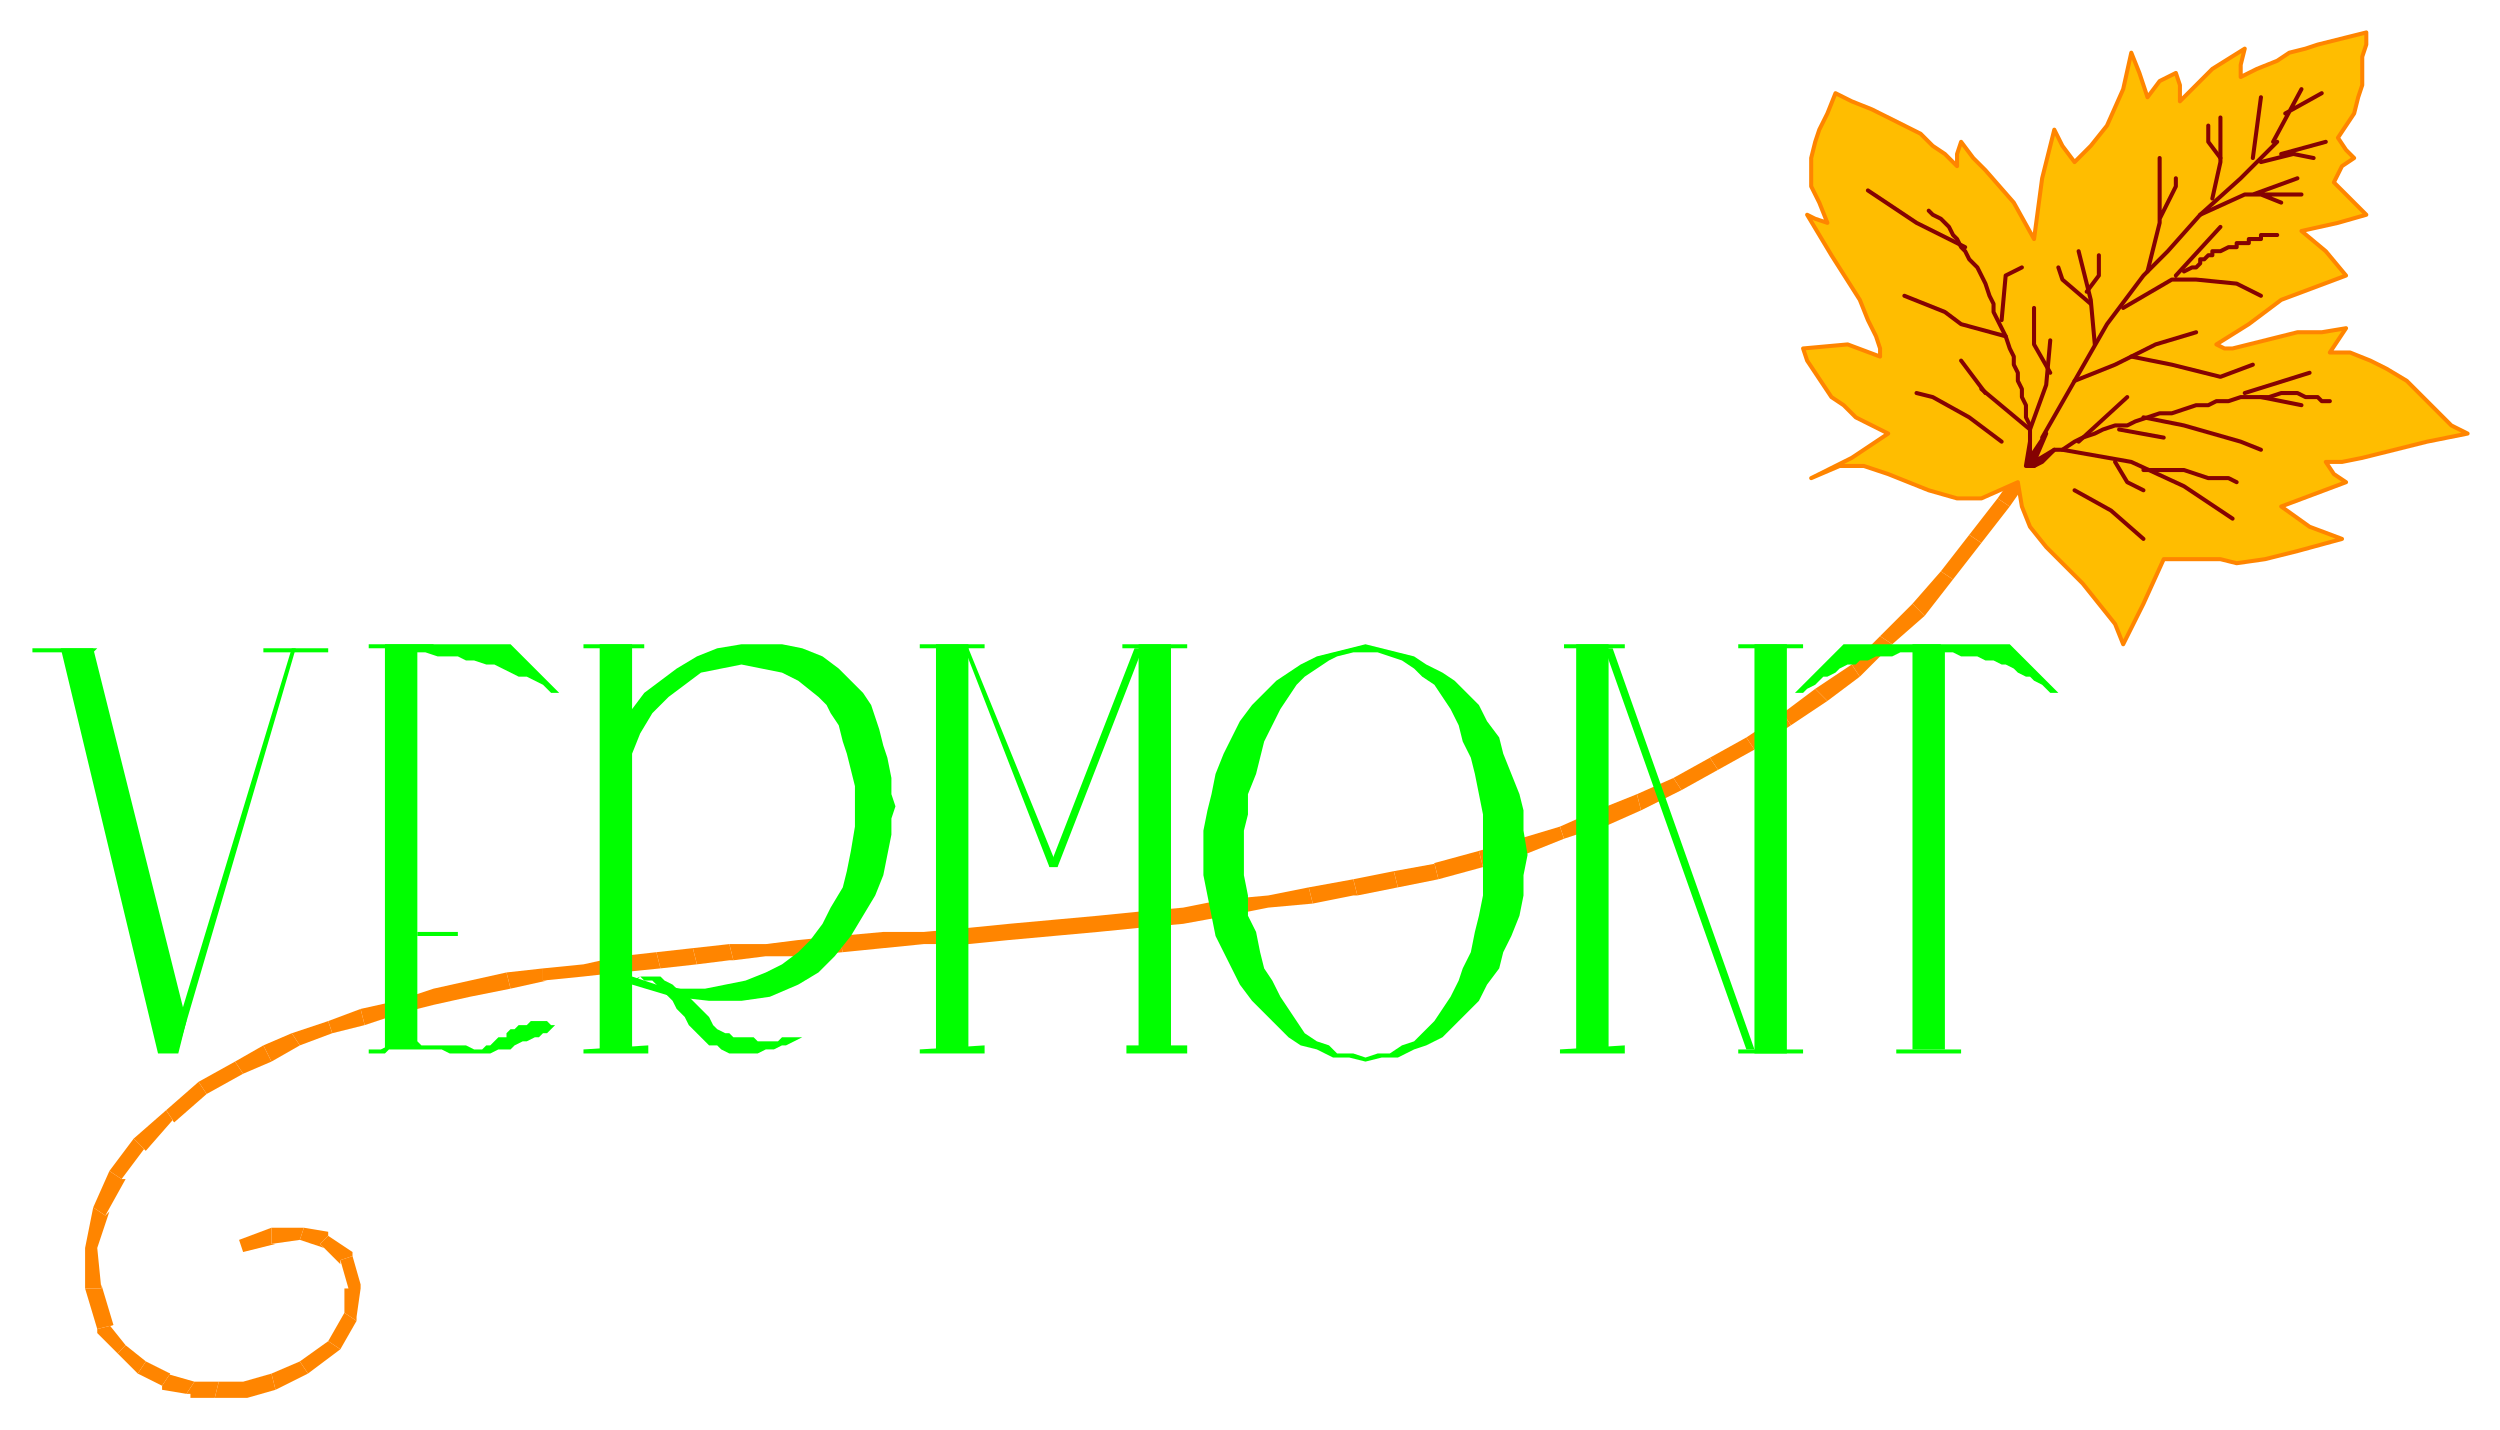 <svg xmlns="http://www.w3.org/2000/svg" fill-rule="evenodd" height="353" preserveAspectRatio="none" stroke-linecap="round" width="617"><style>.brush1{fill:#ff8500}.pen1{stroke:none}.pen3{stroke:#850202;stroke-width:1;stroke-linejoin:round}.brush4{fill:#0f0}.pen4{stroke:none}</style><path class="pen1 brush1" d="m67 303-8 3 1 3 8-2h-1v-4z"/><path class="pen1 brush1" d="M75 303h-8v4l7-1 1-3h-1 1z"/><path class="pen1 brush1" d="M81 305v-1l-6-1-1 3 6 2-1-1 2-2v-1 1z"/><path class="pen1 brush1" d="M87 310v-1l-6-4-2 2 5 5v-1l3-1v-1 1z"/><path class="pen1 brush1" d="M89 318v-1l-2-7-3 1 2 7h-1 4v-1 1zm-1 8v-1l1-7h-4v7-1l3 2v-1 1z"/><path class="pen1 brush1" d="m84 333 4-7-3-2-4 7 3 2z"/><path class="pen1 brush1" d="m76 339 8-6-3-2-7 5 2 3z"/><path class="pen1 brush1" d="m68 343 8-4-2-3-7 3 1 4z"/><path class="pen1 brush1" d="M60 345h1l7-2-1-4-7 2v4h1-1zm-7 0h7v-4h-7 1l-1 4z"/><path class="pen1 brush1" d="m46 344 1 1h6l1-4h-7 1l-2 3h1v1l-1-1z"/><path class="pen1 brush1" d="M40 342v1l6 1 2-3-7-2h1l-2 3v1-1z"/><path class="pen1 brush1" d="m34 339 6 3 2-3-6-3-2 3z"/><path class="pen1 brush1" d="m29 334 5 5 2-3-5-4-2 2z"/><path class="pen1 brush1" d="M24 328v1l5 5 2-2-4-5h1l-4 1v1-1z"/><path class="pen1 brush1" d="m21 318 3 10 4-1-3-10v1h-4z"/><path class="pen1 brush1" d="M21 308v10h4l-1-10h-3zm2-10-2 10h3l3-9-1 1-3-2z"/><path class="pen1 brush1" d="m27 289-4 9 3 2 5-9h-1l-3-2z"/><path class="pen1 brush1" d="m33 281-6 8 3 2 6-8v1l-3-3z"/><path class="pen1 brush1" d="m41 274-8 7 3 3 7-8v1l-2-3z"/><path class="pen1 brush1" d="m49 267-8 7 2 3 8-7-2-3z"/><path class="pen1 brush1" d="m58 262-9 5 2 3 9-5-2-3z"/><path class="pen1 brush1" d="m65 258-7 4 2 3 7-3-2-4z"/><path class="pen1 brush1" d="m72 255-7 3 2 4 7-4-2-3z"/><path class="pen1 brush1" d="m81 252-9 3 2 3 8-3-1-3z"/><path class="pen1 brush1" d="m89 249-8 3 1 3 8-2-1-4z"/><path class="pen1 brush1" d="m98 247-9 2 1 4 9-3-1-3z"/><path class="pen1 brush1" d="m107 244-9 3 1 3 8-2v-4zm9-2-9 2v4l9-2v-4zm9-2-9 2v4l10-2-1-4z"/><path class="pen1 brush1" d="m134 239-9 1 1 4 9-2h-1v-3z"/><path class="pen1 brush1" d="m144 238-10 1v3l10-1v-3zm9-2-9 2v3l9-1v-4zm9-1-9 1v4l10-1-1-4z"/><path class="pen1 brush1" d="m171 234-9 1 1 4 9-1-1-4z"/><path class="pen1 brush1" d="m180 233-9 1 1 4 8-1h1l-1-4z"/><path class="pen1 brush1" d="M189 233h-9l1 4 8-1v-3zm8-1-8 1v3h8v-4zm10-1-10 1v4l11-1-1-4z"/><path class="pen1 brush1" d="m218 230-11 1 1 4 10-1v-4zm10 0h-10v4l10-1v-3zm11-1-11 1v3h11v-4zm10-1-10 1v4l10-1v-4zm11-1-11 1v4l11-1v-4zm11-1-11 1v4l11-1v-4zm10-1-10 1v4l10-1v-4zm11-1-11 1v4l11-1v-4zm10-2-10 2v4l11-2-1-4z"/><path class="pen1 brush1" d="m313 221-11 1 1 4 10-2v-3zm10-2-10 2v3l11-1-1-4z"/><path class="pen1 brush1" d="m334 217-11 2 1 4 10-2h1l-1-4z"/><path class="pen1 brush1" d="m344 215-10 2 1 4 10-2-1-4z"/><path class="pen1 brush1" d="M354 213h1l-11 2 1 4 10-2-1-4z"/><path class="pen1 brush1" d="m365 210-11 3 1 4 11-3-1-4z"/><path class="pen1 brush1" d="m375 207-10 3 1 4 10-3-1-4z"/><path class="pen1 brush1" d="m385 204-10 3 1 4 10-4-1-3z"/><path class="pen1 brush1" d="m394 200-9 4 1 3 9-3h1l-2-4z"/><path class="pen1 brush1" d="m404 196-10 4 2 4 9-4-1-4z"/><path class="pen1 brush1" d="m413 192-9 4 1 4 10-5-2-3z"/><path class="pen1 brush1" d="m422 187-9 5 2 3 9-5-2-3z"/><path class="pen1 brush1" d="m431 182-9 5 2 3 9-5-2-3z"/><path class="pen1 brush1" d="m440 176-9 6 2 3 9-6-2-3z"/><path class="pen1 brush1" d="m448 170-8 6 2 3 9-6-3-3z"/><path class="pen1 brush1" d="m457 164-9 6 3 3 8-6-2-3z"/><path class="pen1 brush1" d="m464 157-7 7 2 3 8-8-3-2z"/><path class="pen1 brush1" d="m472 149-8 8 3 2 8-7-3-3z"/><path class="pen1 brush1" d="m479 141-7 8 3 3 7-9-3-2z"/><path class="pen1 brush1" d="m486 132-7 9 3 2 7-9-3-2z"/><path class="pen1 brush1" d="m493 123-7 9 3 2 7-9-3-2z"/><path class="pen1 brush1" d="m501 114-1-1-7 10 3 2 7-10-2-1z"/><path style="stroke:#ff8500;stroke-width:1;stroke-linejoin:round;fill:#ffbd00" d="M584 8v3l-1 3v7l-1 3-1 4-2 3-2 3 2 3 2 2-3 2-2 4 4 4 4 4-7 2-9 2 6 5 5 6-8 3-8 3-8 6-8 5 2 1h2l8-2 8-2h6l6-1-2 3-2 3h5l5 2 4 2 5 3 3 3 4 4 4 4 4 2-5 1-5 1-4 1-4 1-4 1-4 1-5 1h-4l2 3 3 2-8 3-8 3 7 5 8 3-11 3-8 2-7 1-4-1h-14l-5 11-5 10-2-5-4-5-4-5-5-5-4-4-4-5-2-5-1-6-9 4h-6l-7-2-5-2-5-2-6-2h-6l-7 3 10-5 9-6-4-2-4-2-3-3-3-2-2-3-2-3-2-3-1-3 11-1 8 3v-2l-1-3-2-4-2-5-7-11-6-10 2 1 3 1-2-5-2-4v-7l1-4 1-3 2-4 2-5 4 2 5 2 4 2 4 2 4 2 3 3 3 2 3 3v-3l1-3 3 4 3 3 7 8 5 9 2-15 3-12 2 4 3 4 4-4 4-5 4-9 2-9 2 5 2 6 3-4 4-2 1 3v4l8-8 8-5-1 4v3l4-2 5-2 3-2 4-1 3-1 4-1 4-1 4-1z"/><path class="pen3" fill="none" d="m502 115 2-1 1-1 2-2h2l3-2 2-1 3-1 2-1 3-1h3l2-1 3-1 3-1h3l3-1 3-1h3l2-1h3l3-1h7l3-1h4l2 1h3l1 1h2m-74 10v-4l-1-2v-3l-1-2v-2l-1-2v-2l-1-2v-2l-1-2-1-3-1-2-1-2-1-2v-2l-1-2-1-3-1-2-1-2-2-2-1-2-1-1-1-2-1-1-1-2-1-1-1-1-2-1-1-1m63 15 2-1h1l1-1v-1h1l1-1h1v-1h2l2-1h2v-1h3v-1h3v-1h4m-58 50 8-14 8-14 9-12 6-6 8-9 10-9 9-9"/><path class="pen3" fill="none" d="m524 76 12-7h6l10 1 6 3m-21-5 11-12m-5-3 11-5h14m-10 0 5 2m-7-2 11-4m-9-4 8-2 5 1m-8-1 11-3m-18 4 2-15m3 11 7-13m-4 6 9-5m-27 26 2-9V29"/><path class="pen3" fill="none" d="m548 39-3-4v-4m-15 36 3-12V39m0 15 4-8v-2m-25 50 10-4 10-5 10-3"/><path class="pen3" fill="none" d="m526 88 10 2 12 3 8-3m-43 19 12-11m4 5 10 2 14 4 5 2m0-13 10 2m-14-3 16-5m-69 14-12-10m6-13-11-3-4-3-10-4m24 6 1-11 4-2m-14-5-12-6-12-8m33 62-8-6-9-5-4-1m39 24 9 5 8 7m-12-48-1-11-3-12"/><path class="pen3" fill="none" d="m516 75-7-6-1-3m7 6 3-4v-5m-9 48 17 3 13 6 12 8"/><path class="pen3" fill="none" d="m522 114 3 5 4 2m0-5h10l6 2h5l2 1m-29-13 11 2m-33-2 4-11 1-11"/><path class="pen3" fill="none" d="m506 92-4-7v-9m-12 21-6-8"/><path class="pen3" style="fill:#850202" d="m500 115 1-6v4l4-6-3 7 5-3-5 4h-2 0z"/><path class="pen4 brush4" d="m337 261-3-1 3 2 4-1h4l4-2 3-1 4-2 3-3 3-3 3-3 2-4 3-4 1-4 2-4 2-5 1-5v-5l1-5-1-6v-5l-1-4-2-5-2-5-1-4-3-4-2-4-3-3-3-3-3-2-4-2-3-2-4-1-4-1-4-1-4 1-4 1-4 1-4 2-3 2-3 2-3 3-3 3-3 4-2 4-2 4-2 5-1 5-1 4-1 5v11l1 5 1 5 1 5 2 4 2 4 2 4 3 4 3 3 3 3 3 3 3 2 4 1 4 2h4l4 1-3-2h-4l-2-2-3-1-3-2-2-3-2-3-2-3-2-4-2-3-1-4-1-5-2-4v-5l-1-5v-11l1-4v-5l2-5 1-4 1-4 2-4 2-4 2-3 2-3 2-2 3-2 3-2 2-1 4-1h6l3 1 3 1 3 2 2 2 3 2 2 3 2 3 2 4 1 4 2 4 1 4 1 5 1 5v20l-1 5-1 4-1 5-2 4-1 3-2 4-2 3-2 3-3 3-2 2-3 1-3 2h-3l-3 1zm-48-102v100h-8V159h8zm-58 0v100h8V159h-8z"/><path class="pen4 brush4" d="M278 260h15v-2h-15v2zm-51 0h16v-2l-16 1v1zm0-101h16v1h-16v-1zm50 0h16v1h-16v-1zm-18 55-21-54h1l22 54h-2z"/><path class="pen4 brush4" d="m261 214 21-54h-2l-21 54h2zm128-55v100h8V159h-8zm44 101h8V159h-8v101z"/><path class="pen4 brush4" d="M429 260h16v-1h-16v1zm-44 0h16v-2l-16 1v1zm1-101h15v1h-15v-1zm43 0h16v1h-16v-1z"/><path class="pen4 brush4" d="m431 259-35-99h2l35 99h-2zM8 160h16l-1 1H8v-1z"/><path class="pen4 brush4" d="m15 160 24 100h5l2-8-23-92h-8zm50 0h16v1H65v-1z"/><path class="pen4 brush4" d="m42 259 30-99h1l-29 99h-2zm53-100v100l8-1v-97h2l3 1h5l2 1h2l3 1h2l2 1 2 1 2 1h2l2 1 2 1 1 1 1 1h2l-12-12H95z"/><path class="pen4 brush4" d="M91 260h4l1-1h13l2 1h10l2-1h3l1-1 2-1h1l2-1h1l1-1h1l1-1 1-1h-1l-1-1h-4l-1 1h-2l-1 1h-1l-1 1v1h-2l-1 1-1 1h-1l-1 1h-2l-2-1h-11l-1-1-1 1h-6l-2 1h-3v1zm0-101h16v1H91v-1zm12 71h10v1h-10v-1zm53 13 10 3 9 1h8l7-1 7-3 5-3 4-4 4-5 3-5 3-5 2-5 1-5 1-5v-4l1-3-1-3v-4l-1-5-1-3-1-4-1-3-1-3-2-3-2-2-4-4-4-3-5-2-5-1h-10l-6 1-5 2-5 3-4 3-4 3-3 4v-16h-8v100h8v-73l2-5 3-5 4-4 4-3 4-3 5-1 5-1 5 1 5 1 4 2 5 4 2 2 1 2 2 3 1 4 1 3 1 4 1 4v10l-1 6-1 5-1 4-3 5-2 4-3 4-3 3-4 3-4 2-5 2-5 1-5 1h-6l-6-1-6-2v2z"/><path class="pen4 brush4" d="M155 242h1l2-1h5l1 1 2 1 1 1 2 1 1 1 1 1 2 2 1 1 1 1 1 2 1 1 2 1h1l1 1h5l1 1h5l1-1h5l-2 1-2 1h-1l-2 1h-2l-2 1h-7l-2-1-1-1h-2l-1-1-2-2-2-2-1-2-1-1-1-1-1-2-1-1-1-1-1-1-1-1-1-1h-2l-1-1-1 1h-2zm-11 18h16v-2l-16 1v1zm0-101h15v1h-15v-1zm328 0v100h8v-98h2l2 1h4l2 1h2l2 1h1l2 1 1 1 2 1h1l1 1 2 1 1 1 1 1h2l-12-12h-24z"/><path class="pen4 brush4" d="M479 159v2h-10l-2 1h-4l-2 1h-2l-1 1h-2l-2 1-1 1-2 1h-1l-1 1-1 1-2 1-1 1h-2l12-12h24zm-11 101h16v-1h-16v1z"/></svg>
